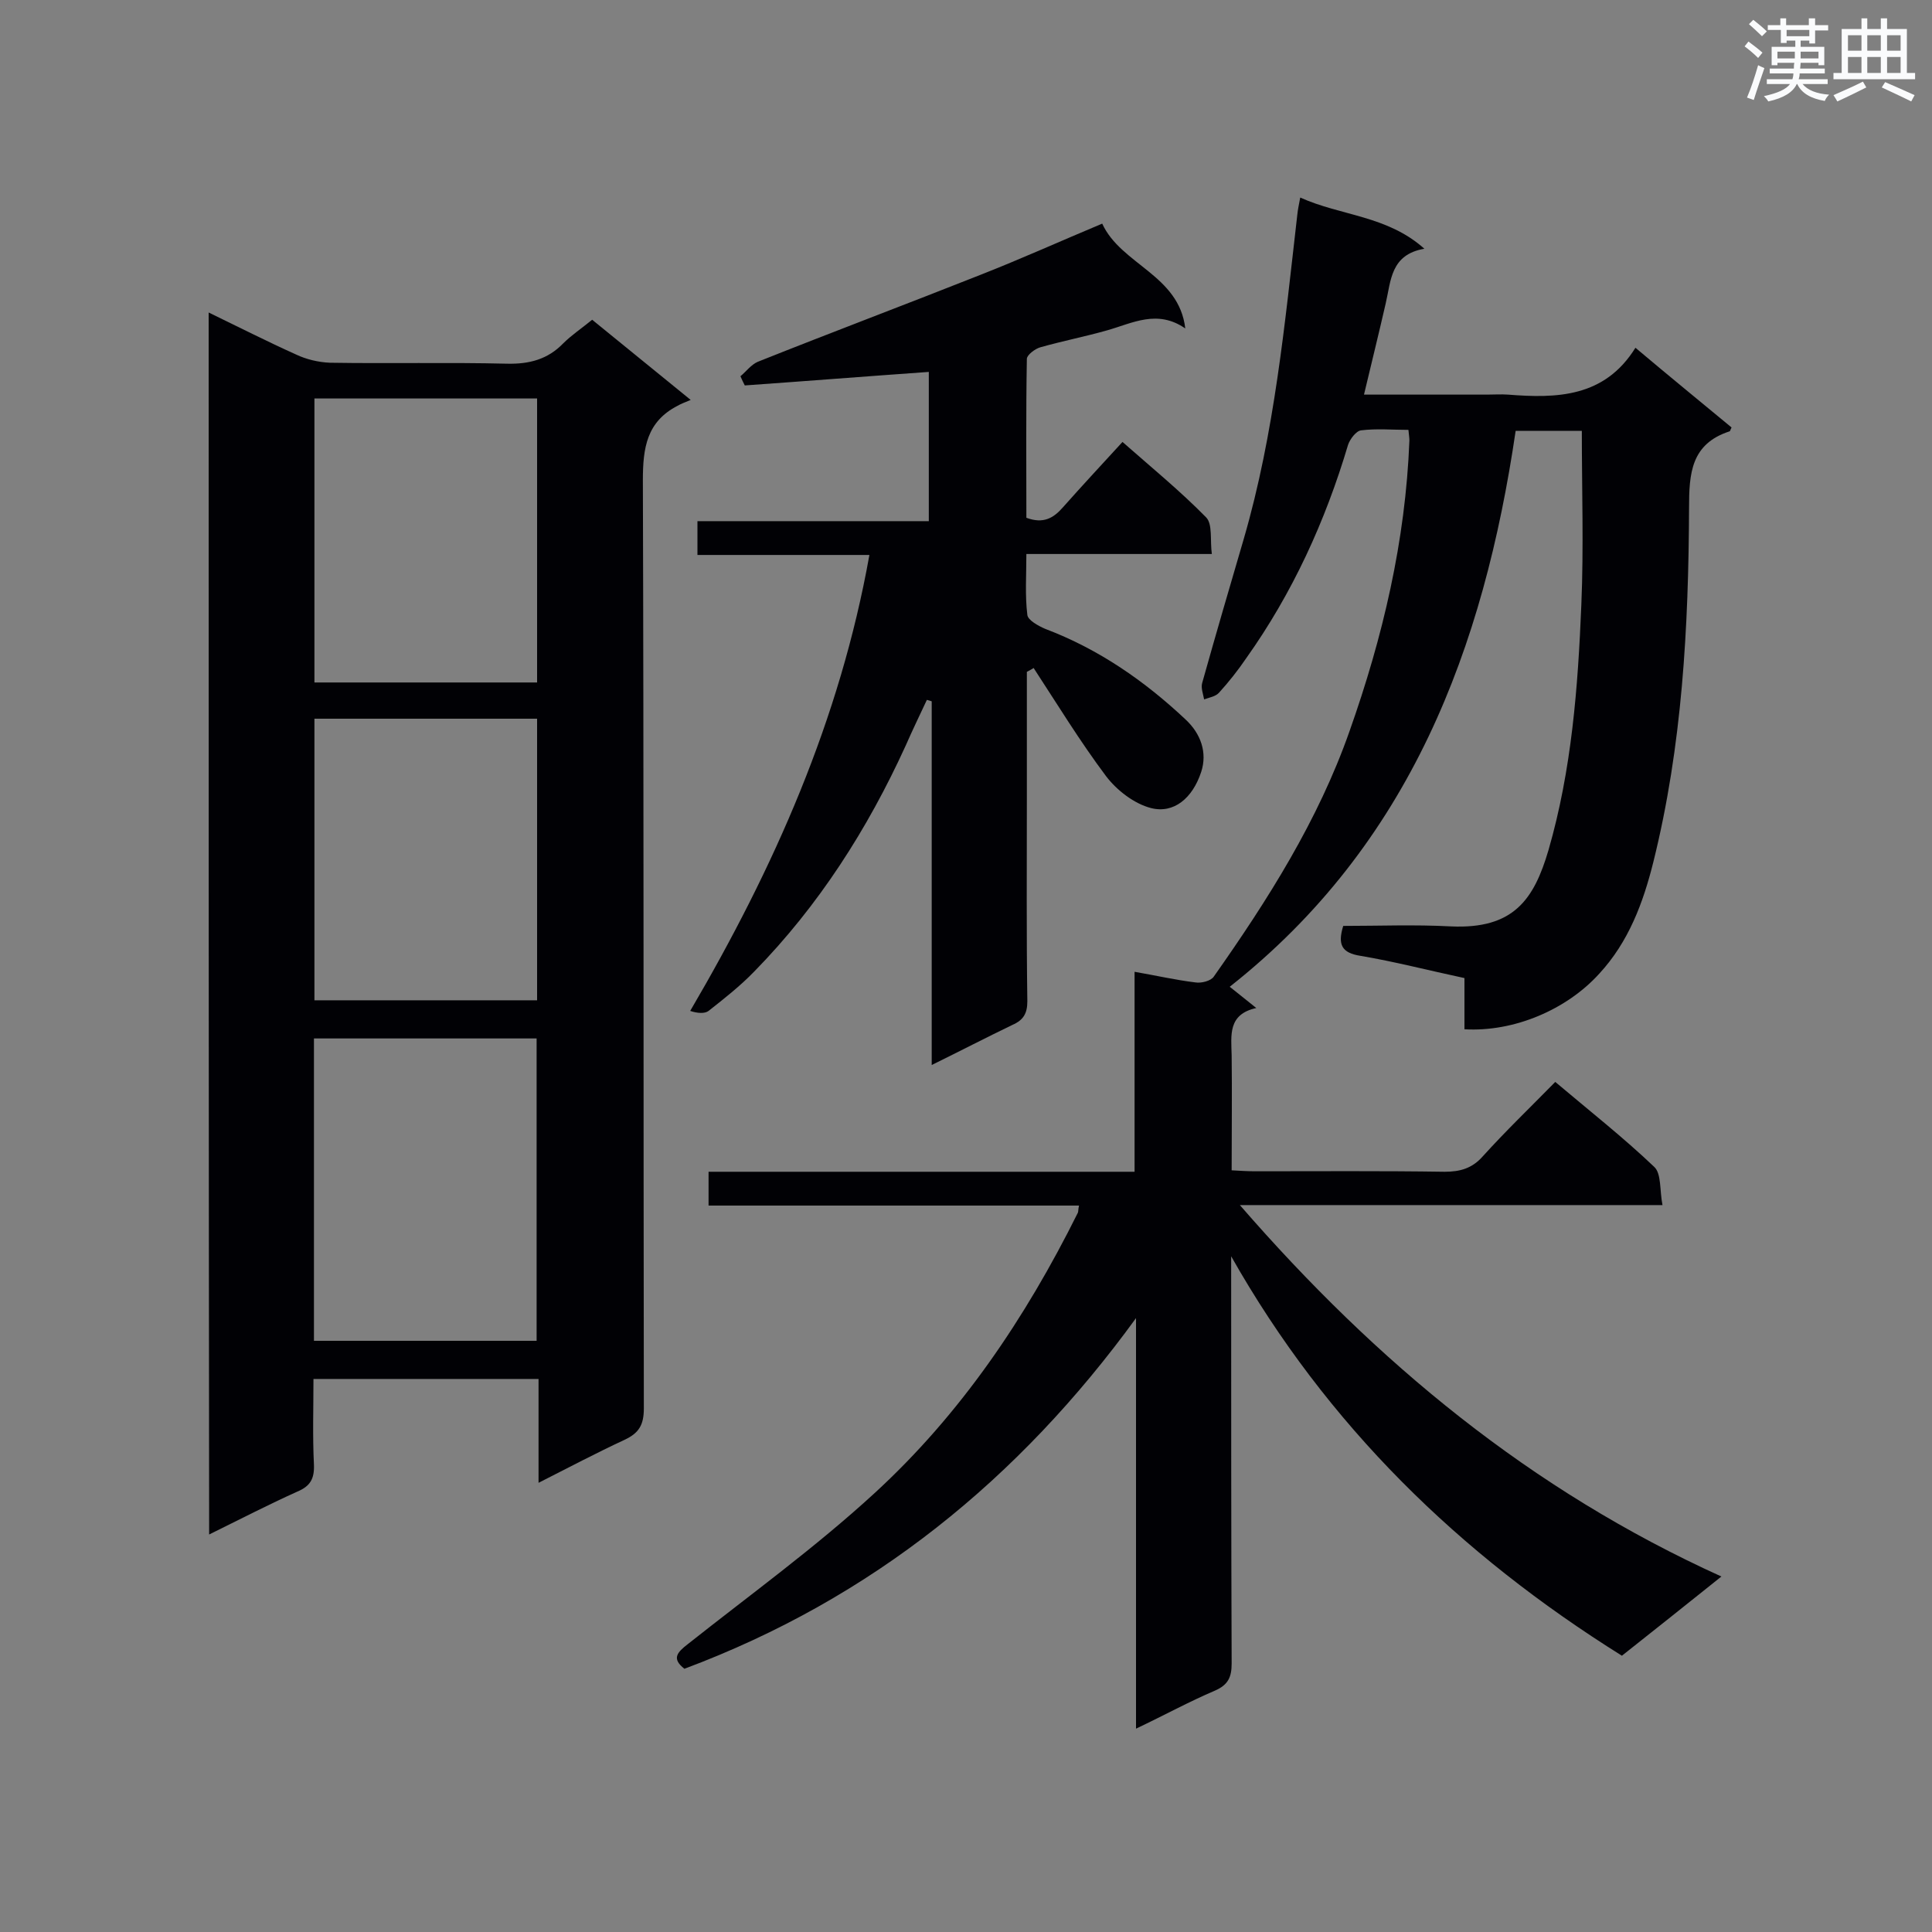 <svg enable-background="new 0 0 400 400" viewBox="0 0 400 400" xmlns="http://www.w3.org/2000/svg"><rect x="0" y="0" width="400" height="400" fill="#808080" stroke="none"/><g fill="#010105"><path d="m356.4 326.4c-7.5 6-13.9 11.1-20.6 16.4-33.6-21-61.1-47.7-80.9-82.7v4.4c0 26.6 0 53.3.1 79.9 0 2.8-.7 4.4-3.4 5.6-5.4 2.3-10.5 5.1-16.4 7.9 0-28.8 0-56.9 0-85-24.2 33.3-54.7 58.1-93.5 72.6-2.7-2.1-1.5-3.4.7-5.1 13-10.3 26.4-20 38.6-31.2 17.9-16.4 31.3-36.3 42.1-58 .2-.3.1-.8.3-1.6-25.6 0-51 0-76.7 0 0-2.5 0-4.5 0-7h88.2c0-13.9 0-27.3 0-41.4 4.6.8 8.5 1.7 12.6 2.2 1.2.2 3.2-.3 3.8-1.2 11.2-15.9 21.6-32.3 28.1-50.8 6.9-19.5 11.6-39.4 12.4-60.2 0-.6-.1-1.1-.2-2.2-3.3 0-6.6-.3-9.8.1-1 .1-2.3 1.8-2.7 3-4.7 15.8-11.5 30.7-21.1 44.2-1.7 2.5-3.6 4.9-5.6 7.1-.7.8-2 1-3.1 1.4-.2-1.1-.7-2.4-.4-3.4 2.8-10 5.7-19.9 8.6-29.8 6.4-22 8.5-44.6 11.1-67.2.1-1 .3-1.9.6-3.5 8.4 3.8 18 3.7 25.7 10.6-7 1.2-6.9 6.6-8 11.3-1.4 6.1-2.9 12.2-4.5 18.9h25.5c1.4 0 2.9-.1 4.3 0 10.1.8 20 .6 26.4-9.7 7 5.9 13.5 11.2 19.9 16.5-.3.6-.3.8-.4.8-8 2.6-8.4 8.7-8.4 15.9-.1 24.6-1.4 49.2-7.4 73.3-2.1 8.4-5.1 16.5-11.2 23.1-6.7 7.4-17.6 12.1-27.9 11.5 0-3.5 0-7 0-10.6-7.5-1.6-14.4-3.4-21.5-4.6-3.9-.6-4.8-2.3-3.6-6.2 7.4 0 14.8-.3 22.3.1 13 .6 17.2-5.6 20.2-15.8 4.8-16.6 6.1-33.7 6.8-50.8.5-11.9.1-23.8.1-36-4 0-8.5 0-13.7 0-6.6 44.9-21.8 85.6-59.2 115.1 1.6 1.3 3.3 2.6 5.5 4.4-5.9 1.3-5.2 5.6-5.1 9.8.1 7.8 0 15.5 0 23.8 1.8.1 3.3.2 4.8.2 13.1 0 26.2-.1 39.3.1 3.2 0 5.7-.7 7.9-3.2 4.7-5.2 9.8-10.1 15-15.4 7.1 6 14.1 11.5 20.5 17.6 1.5 1.4 1.1 4.9 1.7 7.9-29.4 0-58.1 0-87.5 0 28.3 32.6 60.2 59 99.7 76.9z"/><path d="m43.2 64.7c6.2 3 12.1 6 18.1 8.7 2.1 1 4.6 1.6 7 1.7 12.2.2 24.5-.1 36.7.2 4.6.1 8.4-.9 11.6-4.2 1.7-1.7 3.8-3.1 6-4.9 6.5 5.3 12.9 10.5 20.4 16.6-1.2.5-2 .8-2.7 1.2-6.4 3.3-7.2 8.7-7.2 15.4.2 64.1.1 128.1.2 192.2 0 3.4-1 5.1-4 6.5-5.8 2.7-11.5 5.7-17.8 8.9 0-7.5 0-14.4 0-21.5-15.5 0-30.7 0-46.6 0 0 5.9-.2 11.8.1 17.8.1 2.9-.8 4.4-3.4 5.5-6 2.7-11.8 5.7-18.3 8.9-.1-84.6-.1-168.5-.1-253zm21.8 150.3v62.6h46.1c0-21.1 0-41.7 0-62.6-15.4 0-30.6 0-46.1 0zm46.2-132.5c-15.6 0-30.9 0-46.1 0v58.8h46.1c0-19.6 0-39 0-58.8zm-46.1 66.3v58.3h46.1c0-19.6 0-38.8 0-58.3-15.4 0-30.6 0-46.1 0z"/><path d="m212.6 139.1v26.3c0 14-.1 27.9.1 41.9 0 2.5-.8 3.9-3.1 4.9-5.4 2.6-10.8 5.4-16.7 8.3 0-25.4 0-50.3 0-75.3-.3-.1-.6-.2-1-.3-1.5 3.2-3 6.3-4.4 9.5-7.9 17.3-18 33.1-31.3 46.7-2.9 3-6.2 5.6-9.5 8.2-.8.6-2.3.5-3.8 0 17.4-29.7 31-60.3 37.1-94.4-12 0-23.7 0-35.6 0 0-2.4 0-4.5 0-7h47.9c0-10.8 0-21 0-30.9-12.7.9-25.4 1.9-38.1 2.8-.3-.6-.6-1.2-.9-1.9 1.2-1 2.2-2.4 3.6-3 15.3-6.1 30.7-11.9 46.1-18 8.4-3.3 16.6-7 25.2-10.6 3.9 8.5 15.9 10.6 17.2 21.7-5.8-4-10.9-1.1-16.2.4-4.6 1.3-9.2 2.2-13.8 3.5-1.1.3-2.8 1.6-2.8 2.4-.2 11-.1 22.1-.1 32.9 3.5 1.3 5.6.1 7.6-2.2 3.9-4.4 7.9-8.7 12.3-13.5 5.9 5.2 11.9 10.1 17.3 15.6 1.4 1.4.8 4.8 1.2 7.6-13 0-25.3 0-38.4 0 0 4.4-.3 8.6.2 12.6.1 1.1 2.3 2.3 3.7 2.9 11.1 4.2 20.6 10.8 29.1 18.8 3.1 2.9 4.5 6.8 3.2 10.8-1.8 5.5-5.7 8.7-10.4 7.5-3.5-.9-7.1-3.7-9.3-6.6-5.4-7.2-10.1-14.9-15-22.4-.4.3-.9.5-1.4.8z"/></g><path d="m361.2 9.6.8-1c.9.7 1.9 1.4 2.9 2.3l-.9 1.1c-1-1-2-1.8-2.8-2.4zm.5 10.6c.9-2.1 1.6-4.3 2.3-6.7.4.2.8.4 1.3.6-.7 2.1-1.5 4.3-2.2 6.6zm.4-15.2.9-.9c1 .8 2 1.6 2.8 2.4l-1 1c-.9-.9-1.8-1.7-2.7-2.5zm12.5-1.2h1.2v1.4h2.7v1.1h-2.7v2.7h-1.2v-.6h-1.8v1.3h4.9v3.8h-1.2v-.5h-3.7c0 .4-.1.9-.1 1.2h5.1v1h-5.2c0 .5-.1.9-.2 1.2h6v1h-5.2c1.1 1.3 2.9 2 5.5 2.2-.4.4-.7.8-.9 1.3-2.9-.5-4.8-1.6-5.7-3.5h-.1c-.8 1.7-2.7 2.9-5.9 3.6-.2-.4-.6-.8-.9-1.1 2.8-.6 4.6-1.4 5.4-2.5h-4.8v-1h5.3c.1-.3.2-.7.2-1.2h-4.9v-1h5c0-.4 0-.8.1-1.2h-3.5v.5h-1.2v-3.8h4.9v-1.3h-1.8v.5h-1.2v-2.7h-2.7v-1h2.6v-1.4h1.2v1.4h4.7v-1.4zm-6.6 8.3h3.6c0-.4 0-.9 0-1.4h-3.6zm1.9-4.6h4.7v-1.3h-4.7zm6.6 3.2h-3.7v1.4h3.7z" fill="#fafbfc"/><path d="m385.3 3.8h1.3v2.2h2.8v-2.2h1.3v2.2h4.1v9.1h1.7v1.3h-16.9v-1.3h1.7v-9.1h4.1v-2.2zm.4 13.1.7 1.2c-1.8.9-3.8 1.9-6 2.9-.2-.4-.5-.8-.8-1.3 2.3-1 4.3-1.9 6.1-2.8zm-3.1-6.4h2.8v-3.2h-2.8zm0 4.6h2.8v-3.3h-2.8zm4-4.6h2.8v-3.2h-2.8zm0 4.6h2.8v-3.3h-2.8zm3.7 1.9c2.1.9 4.1 1.8 6.1 2.7l-.7 1.3c-2.2-1.1-4.2-2-6.1-2.9zm3.2-9.7h-2.8v3.2h2.8zm-2.8 7.8h2.8v-3.3h-2.8z" fill="#fafbfc"/></svg>